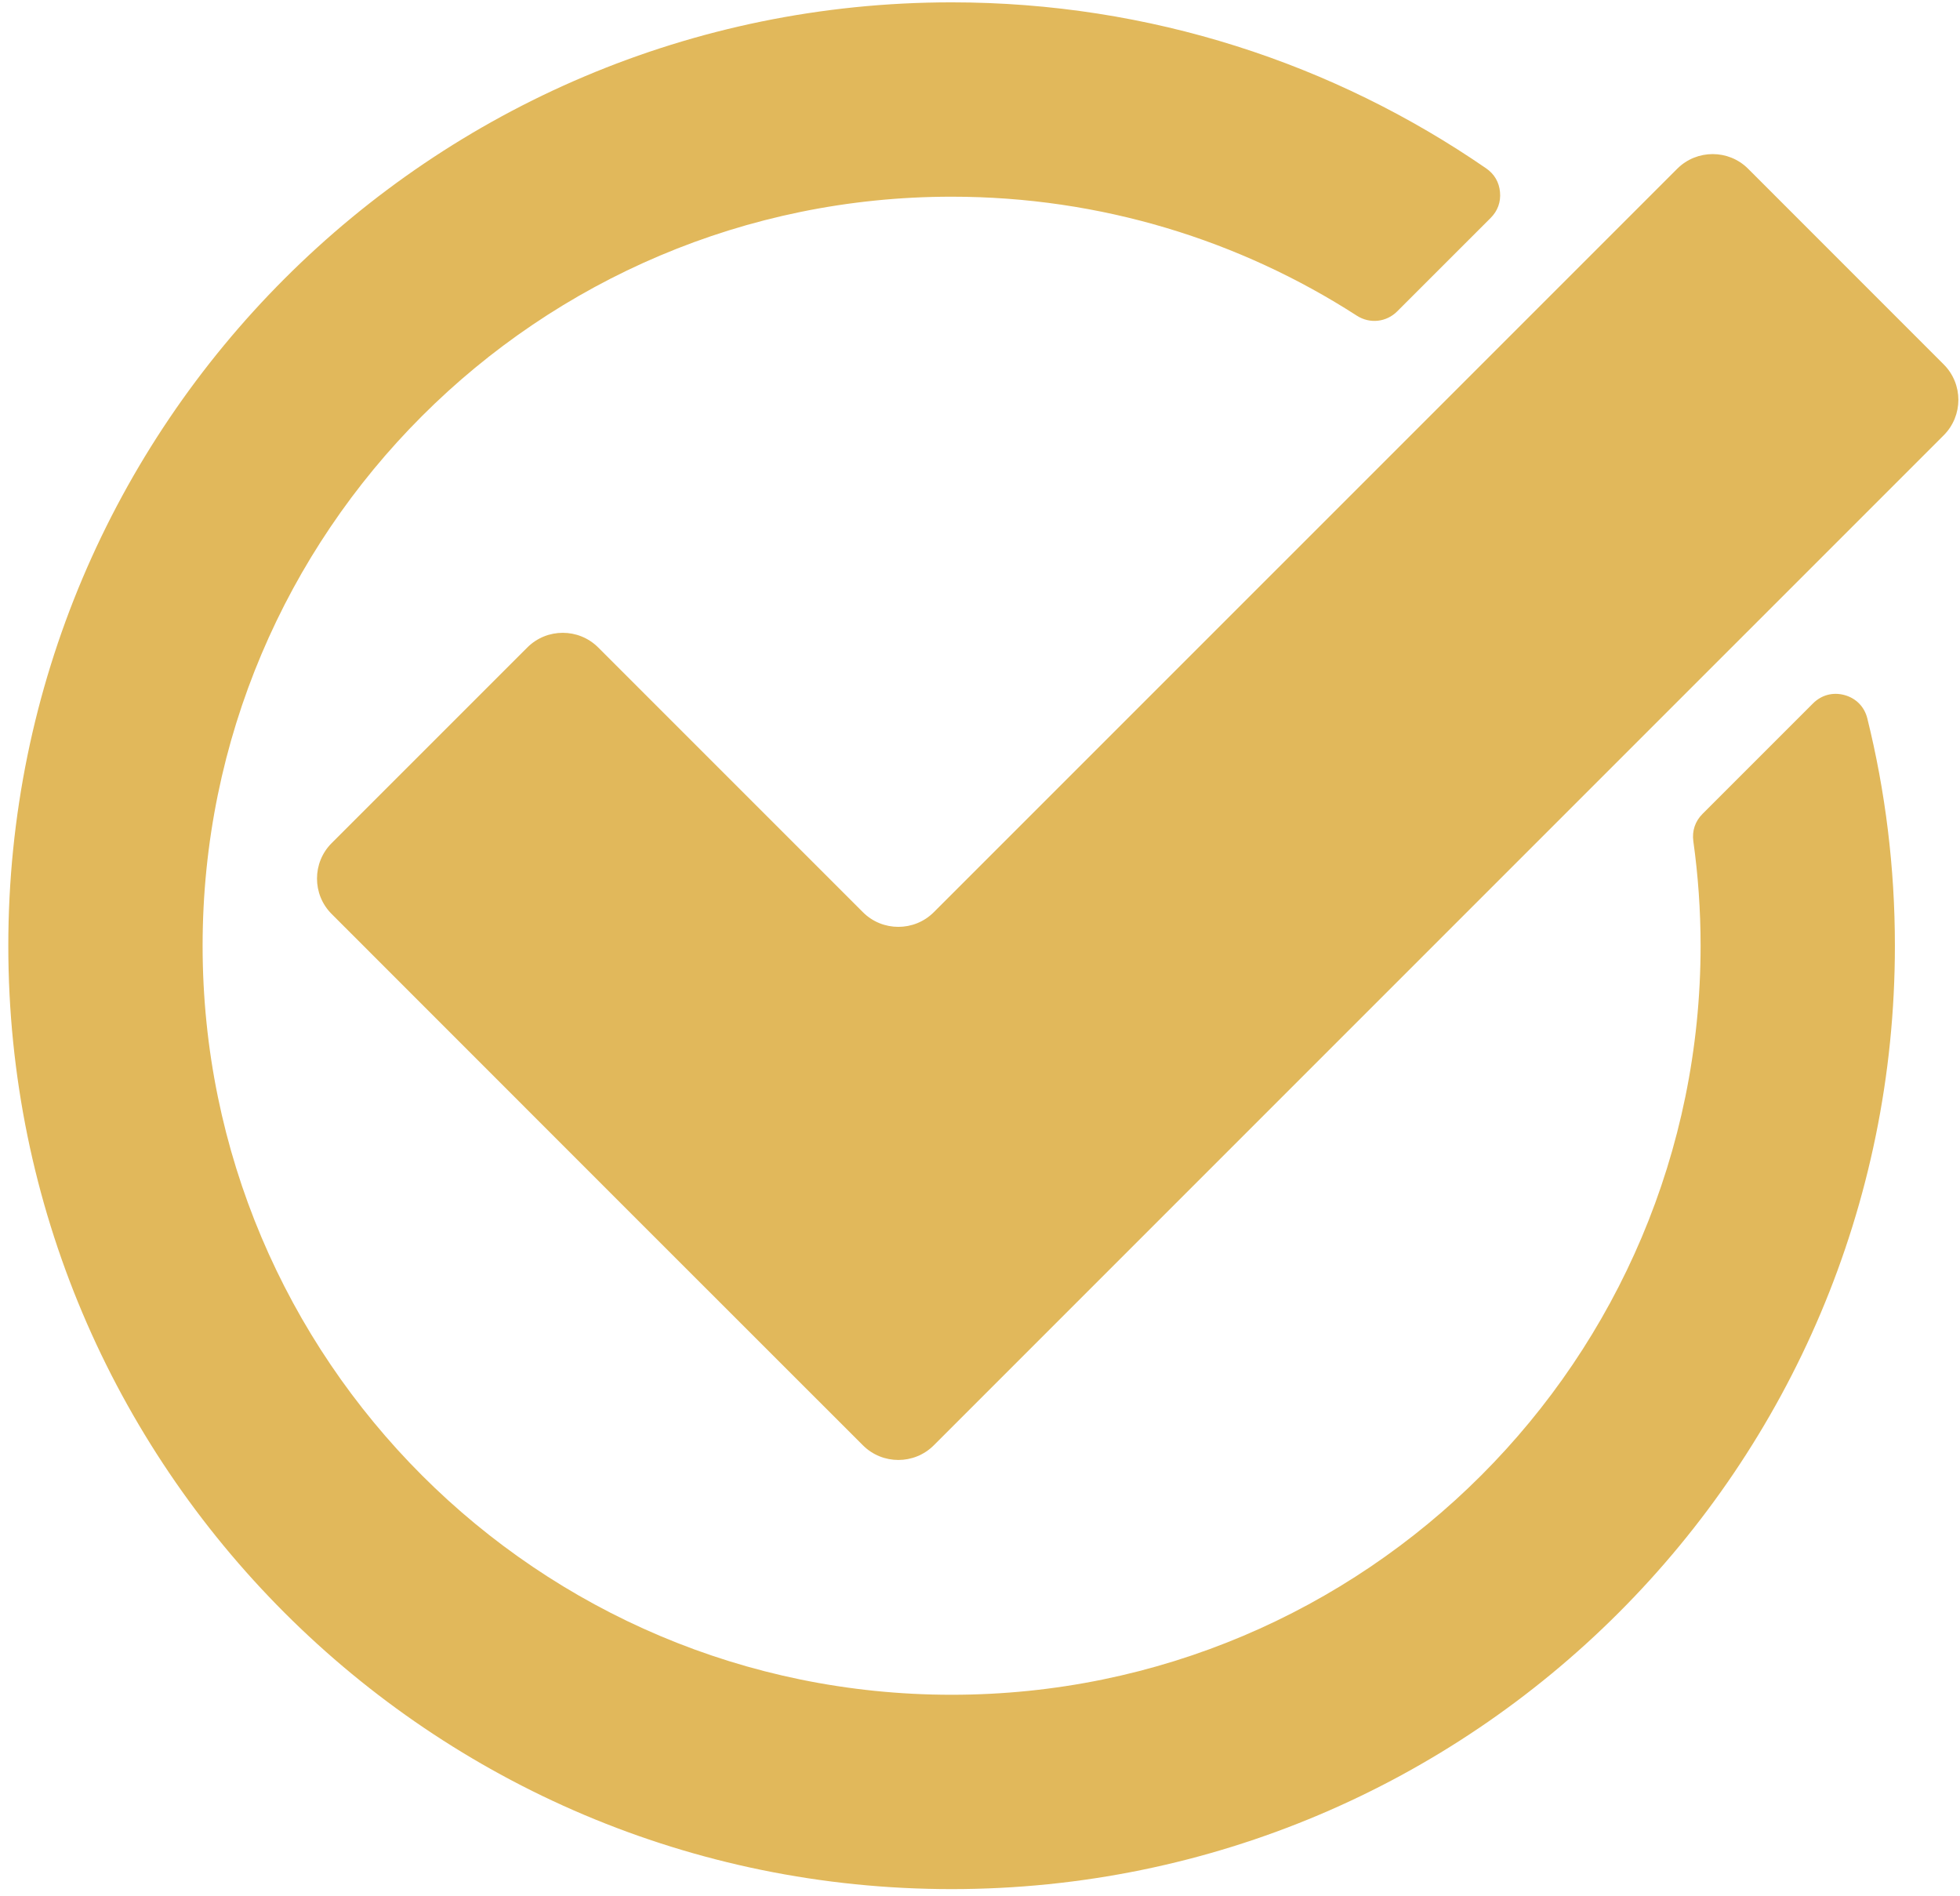 <?xml version="1.0" encoding="UTF-8" standalone="no"?> <svg xmlns="http://www.w3.org/2000/svg" xmlns:xlink="http://www.w3.org/1999/xlink" xmlns:serif="http://www.serif.com/" width="213px" height="206px" version="1.1" xml:space="preserve" style="fill-rule:evenodd;clip-rule:evenodd;stroke-linejoin:round;stroke-miterlimit:2;"><g transform="matrix(1,0,0,1,-11728,-5648)"><g transform="matrix(0.75,0,0,1,4670.45,0)"><g transform="matrix(4.415,0,0,3.311,9375.95,5618.32)"><path d="M18.612,36.633L25.034,30.212C25.675,29.571 26.719,29.571 27.36,30.212L36.048,38.9C36.689,39.541 37.733,39.541 38.374,38.9L62.774,14.501C63.415,13.861 64.46,13.861 65.099,14.501L71.519,20.923C72.161,21.564 72.16,22.608 71.519,23.249L45.958,48.81L38.374,56.395C37.733,57.036 36.689,57.036 36.048,56.395L28.463,48.813L18.612,38.958C17.971,38.318 17.971,37.274 18.612,36.633ZM38.959,9.041C45.472,9.041 51.515,11.054 56.502,14.489C56.771,14.674 56.928,14.942 56.957,15.268C56.987,15.593 56.881,15.885 56.65,16.116L53.584,19.181C53.227,19.539 52.683,19.598 52.257,19.323C48.424,16.853 43.859,15.419 38.959,15.419C32.17,15.419 26.024,18.171 21.577,22.618C17.129,27.066 14.377,33.212 14.377,40C14.377,46.788 17.129,52.934 21.577,57.382C26.024,61.83 32.17,64.581 38.959,64.581C45.747,64.581 51.893,61.83 56.34,57.382C60.788,52.934 63.54,46.788 63.54,40C63.54,38.837 63.458,37.693 63.302,36.573C63.255,36.231 63.36,35.918 63.603,35.674L67.23,32.047C67.509,31.769 67.887,31.67 68.267,31.775C68.646,31.88 68.919,32.161 69.013,32.544C69.604,34.932 69.917,37.429 69.917,40C69.917,57.098 56.057,70.959 38.959,70.959C21.86,70.959 8,57.098 8,40C8,22.902 21.86,9.041 38.959,9.041Z" style="fill:rgb(225,184,91);"></path></g></g></g></svg> 